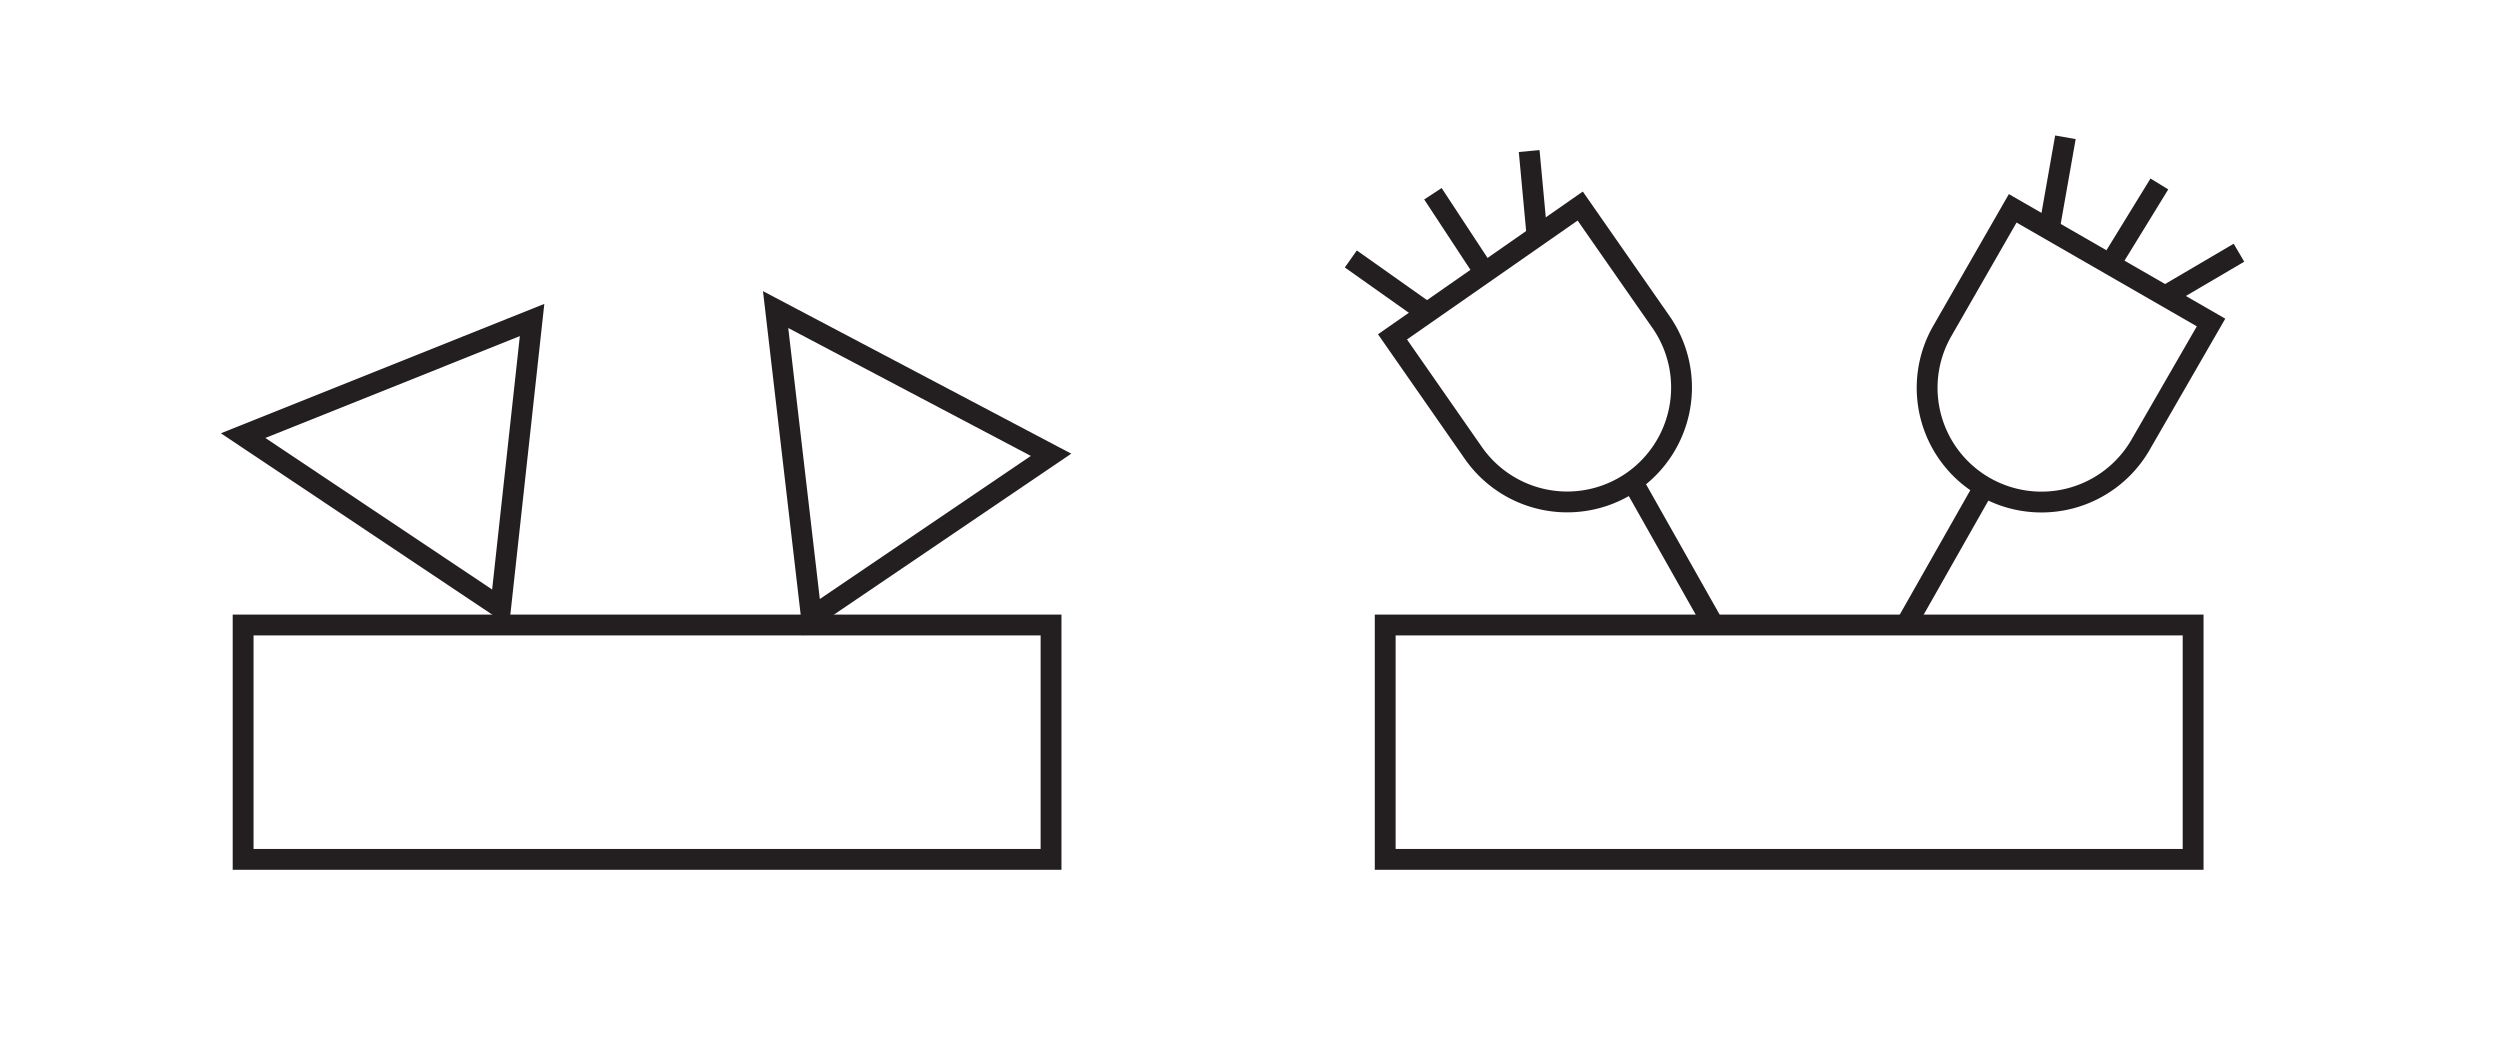 <svg xmlns="http://www.w3.org/2000/svg" viewBox="0 0 120 50"><defs><style>.a{fill:none;stroke:#231f20;}</style></defs><title>light-emerg</title><polygon class="a" points="24.03 29.17 11.67 20.91 25.54 15.36 24.03 29.17"/><polygon class="a" points="38.95 29.63 37.23 14.86 50.45 21.83 38.95 29.63"/><rect class="a" x="11.67" y="30" width="38.78" height="11.25"/><rect class="a" x="66.49" y="30" width="38.78" height="11.25"/><line class="a" x1="82.25" y1="30" x2="78.36" y2="23.11"/><path class="a" d="M75.85,9.89l3.88,5.57a5.5,5.5,0,0,1-1.37,7.65h0a5.49,5.49,0,0,1-7.64-1.37l-3.88-5.57Z"/><line class="a" x1="64.84" y1="12.43" x2="68.5" y2="15.02"/><line class="a" x1="73.4" y1="7.25" x2="73.78" y2="11.34"/><line class="a" x1="68.78" y1="9.3" x2="71.27" y2="13.09"/><line class="a" x1="91.48" y1="30" x2="95.24" y2="23.37"/><path class="a" d="M106.13,15.48l-3.39,5.88a5.49,5.49,0,0,1-7.5,2h0a5.48,5.48,0,0,1-2-7.49L96.61,10Z"/><line class="a" x1="99.14" y1="6.59" x2="98.36" y2="11.01"/><line class="a" x1="107.47" y1="12.13" x2="103.93" y2="14.21"/><line class="a" x1="103.65" y1="8.83" x2="101.28" y2="12.69"/></svg>